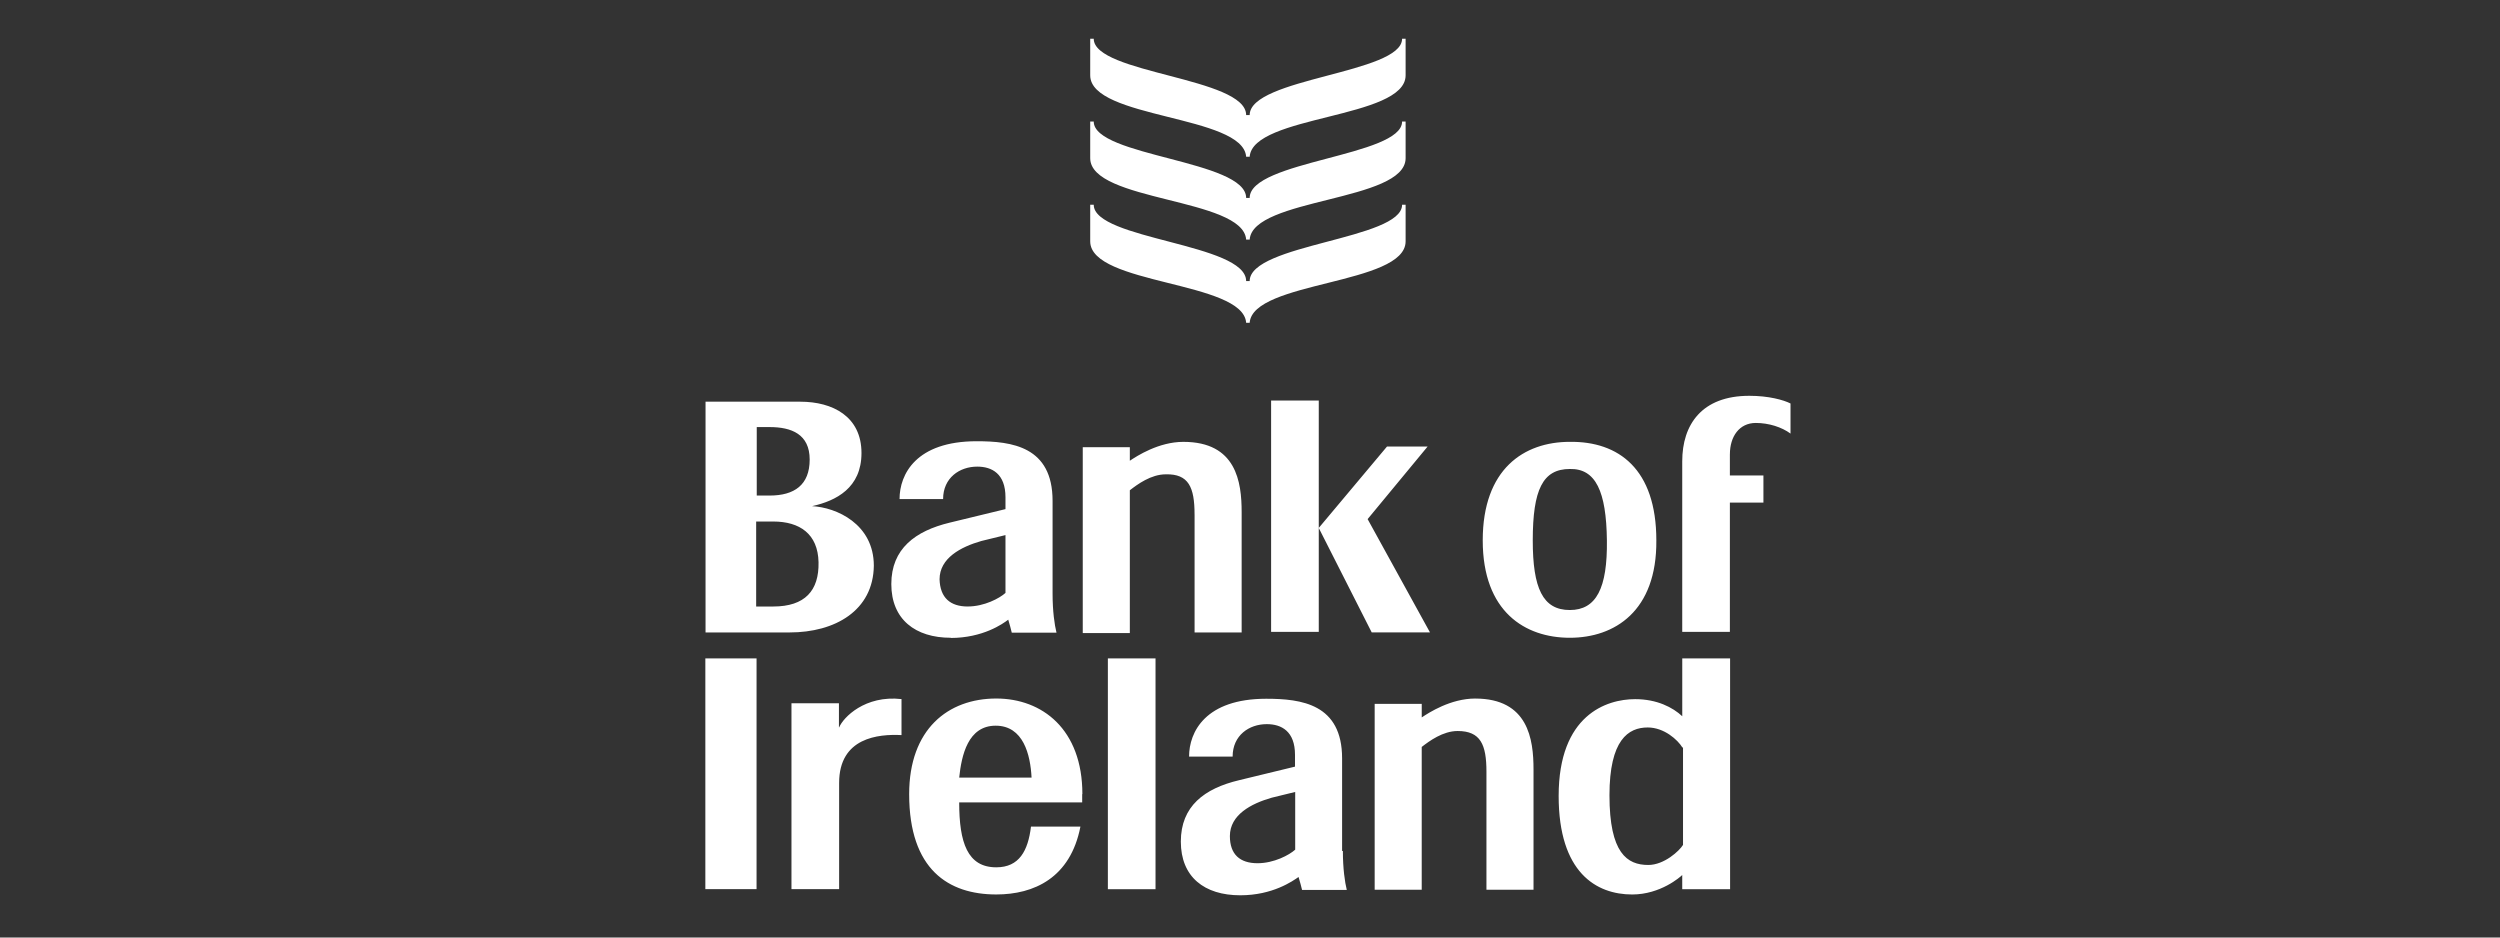 <?xml version="1.0" encoding="UTF-8" standalone="no"?>
<svg xmlns="http://www.w3.org/2000/svg" xmlns:xlink="http://www.w3.org/1999/xlink" xmlns:serif="http://www.serif.com/" width="120" height="45" viewBox="0 0 120 45" version="1.1" xml:space="preserve" style="fill-rule:evenodd;clip-rule:evenodd;stroke-linejoin:round;stroke-miterlimit:2;">
    <rect x="0" y="0" width="120" height="45" fill="#333333" stroke="none"/>
    <g id="path30" transform="matrix(0.144,0,0,0.144,12.577,-17.28)">
        <path d="M489.286,271.403L489.286,278.482L500.468,278.482L500.468,287.538L489.286,287.538L489.286,330.618L473.405,330.618L473.405,273.771C473.405,261.571 479.878,251.935 495.764,251.935C502.236,251.935 507.143,253.305 509.498,254.492L509.498,264.527C506.562,262.36 502.243,260.984 497.924,260.984C492.43,260.984 489.292,265.505 489.292,271.41L489.286,271.403ZM406.903,300.13C406.903,276.329 420.636,267.28 435.936,267.28C452.214,267.084 464.773,276.329 464.773,300.13C464.969,323.735 450.844,332.588 435.936,332.588C421.028,332.588 406.903,323.931 406.903,300.13ZM423.579,300.13C423.579,316.062 426.906,323.343 435.936,323.343C444.763,323.343 448.489,316.062 448.293,300.13C448.097,283.799 444.574,276.133 435.936,276.329C426.913,276.329 423.579,283.212 423.579,300.13ZM229.578,332.588C217.808,332.588 209.764,326.488 209.764,314.686C209.764,302.883 217.808,296.979 229.187,294.225L247.82,289.704L247.82,285.77C247.82,277.901 243.305,275.54 238.405,275.54C232.521,275.54 227.027,279.278 227.027,286.357L212.51,286.357C212.51,278.097 218.004,267.078 238.216,267.078C249.986,267.078 263.518,268.839 263.518,286.944L263.518,317.83C263.518,323.735 264.17,328.256 264.822,330.879L249.914,330.879C249.719,329.9 249.131,327.93 248.74,326.553C246.978,327.923 240.304,332.654 229.519,332.654L229.578,332.588ZM235.267,322.162C240.761,322.162 245.863,319.409 247.82,317.641L247.82,298.362L239.776,300.332C232.912,302.302 225.846,306.034 225.846,313.12C226.042,319.22 229.369,322.169 235.261,322.169L235.267,322.162ZM175.896,330.82L147.841,330.82L147.841,253.898L179.419,253.898C190.21,253.898 199.821,258.818 199.821,271.012C199.821,282.625 191.385,286.944 183.34,288.719C191.385,289.11 203.937,294.623 203.937,308.585C203.742,323.539 190.993,330.814 175.883,330.814L175.896,330.82ZM164.909,285.183L169.215,285.183C177.455,285.183 182.551,281.64 182.551,273.178C182.551,264.716 176.47,262.36 169.215,262.36L164.909,262.36L164.909,285.183ZM185.506,307.411C185.31,297.97 179.23,293.84 170.402,293.84L164.713,293.84L164.713,322.169L170.402,322.169C180.998,322.169 185.702,316.858 185.506,307.424L185.506,307.411ZM310.852,291.479L310.852,330.82L326.543,330.82L326.543,290.696C326.543,280.661 324.781,267.286 307.12,267.286C298.879,267.286 291.624,272.01 289.269,273.582L289.269,269.061L273.578,269.061L273.578,331.029L289.269,331.029L289.269,283.421C291.814,281.451 296.328,278.11 301.235,278.11C308.888,277.914 310.845,282.436 310.845,291.485L310.852,291.479ZM336.362,253.507L336.362,330.624L352.248,330.624L352.248,253.507L336.362,253.507ZM368.527,293.044L388.537,268.839L374.999,268.839L352.242,295.98L369.897,330.801L389.32,330.801L368.527,293.025L368.527,293.044ZM273.389,384.711L273.389,387.464L232.39,387.464C232.39,400.839 235.13,409.106 244.747,409.106C252.4,409.106 255.343,403.599 256.321,395.535L272.802,395.535C269.474,412.648 257.306,418.155 244.747,418.155C228.86,418.155 215.714,409.895 215.714,384.711C215.714,363.07 228.658,352.84 244.747,352.84C260.047,352.84 273.454,363.07 273.454,384.711L273.389,384.711ZM256.517,379.205C256.126,371.532 253.777,361.896 244.551,361.896C235.326,361.896 233.173,371.734 232.39,379.205L256.517,379.205ZM360.286,403.606C360.286,409.51 360.939,414.031 361.591,416.654L346.683,416.654C346.487,415.676 345.9,413.705 345.509,412.329C343.551,413.699 336.877,418.429 326.086,418.429C314.12,418.429 306.271,412.329 306.271,400.526C306.271,388.724 314.12,382.819 325.694,380.066L344.328,375.544L344.328,371.61C344.328,363.742 339.813,361.38 334.913,361.38C329.028,361.38 323.535,365.119 323.535,372.197L309.018,372.197C309.018,363.938 314.512,352.918 334.724,352.918C346.494,352.918 360.025,354.68 360.025,372.785L360.025,403.671L360.221,403.671L360.286,403.606ZM344.595,383.935L336.551,385.905C329.687,387.875 322.621,391.607 322.621,398.693C322.621,404.793 325.949,407.742 331.84,407.742C337.334,407.742 342.436,404.989 344.393,403.221L344.393,383.941L344.589,383.941L344.595,383.935ZM281.949,416.393L297.836,416.393L297.836,339.471L281.949,339.471L281.949,416.393ZM404.423,352.846C396.183,352.846 388.928,357.57 386.573,359.142L386.573,354.621L370.882,354.621L370.882,416.589L386.566,416.589L386.566,368.981C389.111,367.011 393.626,363.67 398.532,363.67C406.185,363.67 408.142,368.192 408.142,377.241L408.142,416.582L423.833,416.582L423.833,376.458C423.833,366.423 422.072,352.853 404.41,352.853L404.423,352.846ZM473.412,339.471L489.357,339.471L489.357,416.393L473.405,416.393L473.405,411.67C472.753,412.322 466.15,418.161 456.729,418.161C444.763,418.161 432.211,410.88 432.211,385.311C432.211,358.366 448.097,353.049 457.721,353.049C464.976,353.049 470.274,355.802 473.412,358.751L473.412,339.471ZM473.47,369.177C471.905,366.619 467.39,362.489 461.896,362.489C455.424,362.489 449.148,366.619 449.148,385.109C449.148,404.389 455.033,408.323 462.092,408.323C467.39,408.323 472.485,403.599 473.666,401.635L473.666,369.177L473.47,369.177ZM147.776,416.38L164.844,416.38L164.844,339.471L147.776,339.471L147.776,416.393L147.776,416.38ZM192.305,362.476L192.305,354.412L176.483,354.412L176.483,416.38L192.37,416.38L192.37,380.966C192.37,365.817 205.51,364.636 213.163,365.034L213.163,353.029C201.001,351.659 193.74,359.129 192.37,362.47L192.305,362.476ZM329.218,158.356L328.043,158.356C328.043,145.764 277.238,144.59 277.238,132.911L276.064,132.911L276.064,145.112C276.064,159.661 327.065,158.291 328.043,172.253L329.218,172.253C330.196,158.291 381.197,159.661 381.197,145.112L381.197,132.911L380.022,132.911C380.022,144.525 329.218,145.96 329.218,158.356ZM380.022,160.522C380.022,172.136 329.218,173.571 329.218,185.967L328.043,185.967C328.043,173.375 277.238,172.201 277.238,160.522L276.064,160.522L276.064,172.723C276.064,187.272 327.065,185.902 328.043,199.864L329.218,199.864C330.196,185.902 381.197,187.272 381.197,172.723L381.197,160.522L380.022,160.522ZM380.022,188.251C380.022,199.864 329.218,201.299 329.218,213.695L328.043,213.695C328.043,201.104 277.238,199.929 277.238,188.251L276.064,188.251L276.064,200.451C276.064,215 327.065,213.63 328.043,227.592L329.218,227.592C330.196,213.63 381.197,215 381.197,200.451L381.197,188.251L380.022,188.251Z" style="fill:white;fill-rule:nonzero;"></path>
    </g>
</svg>
